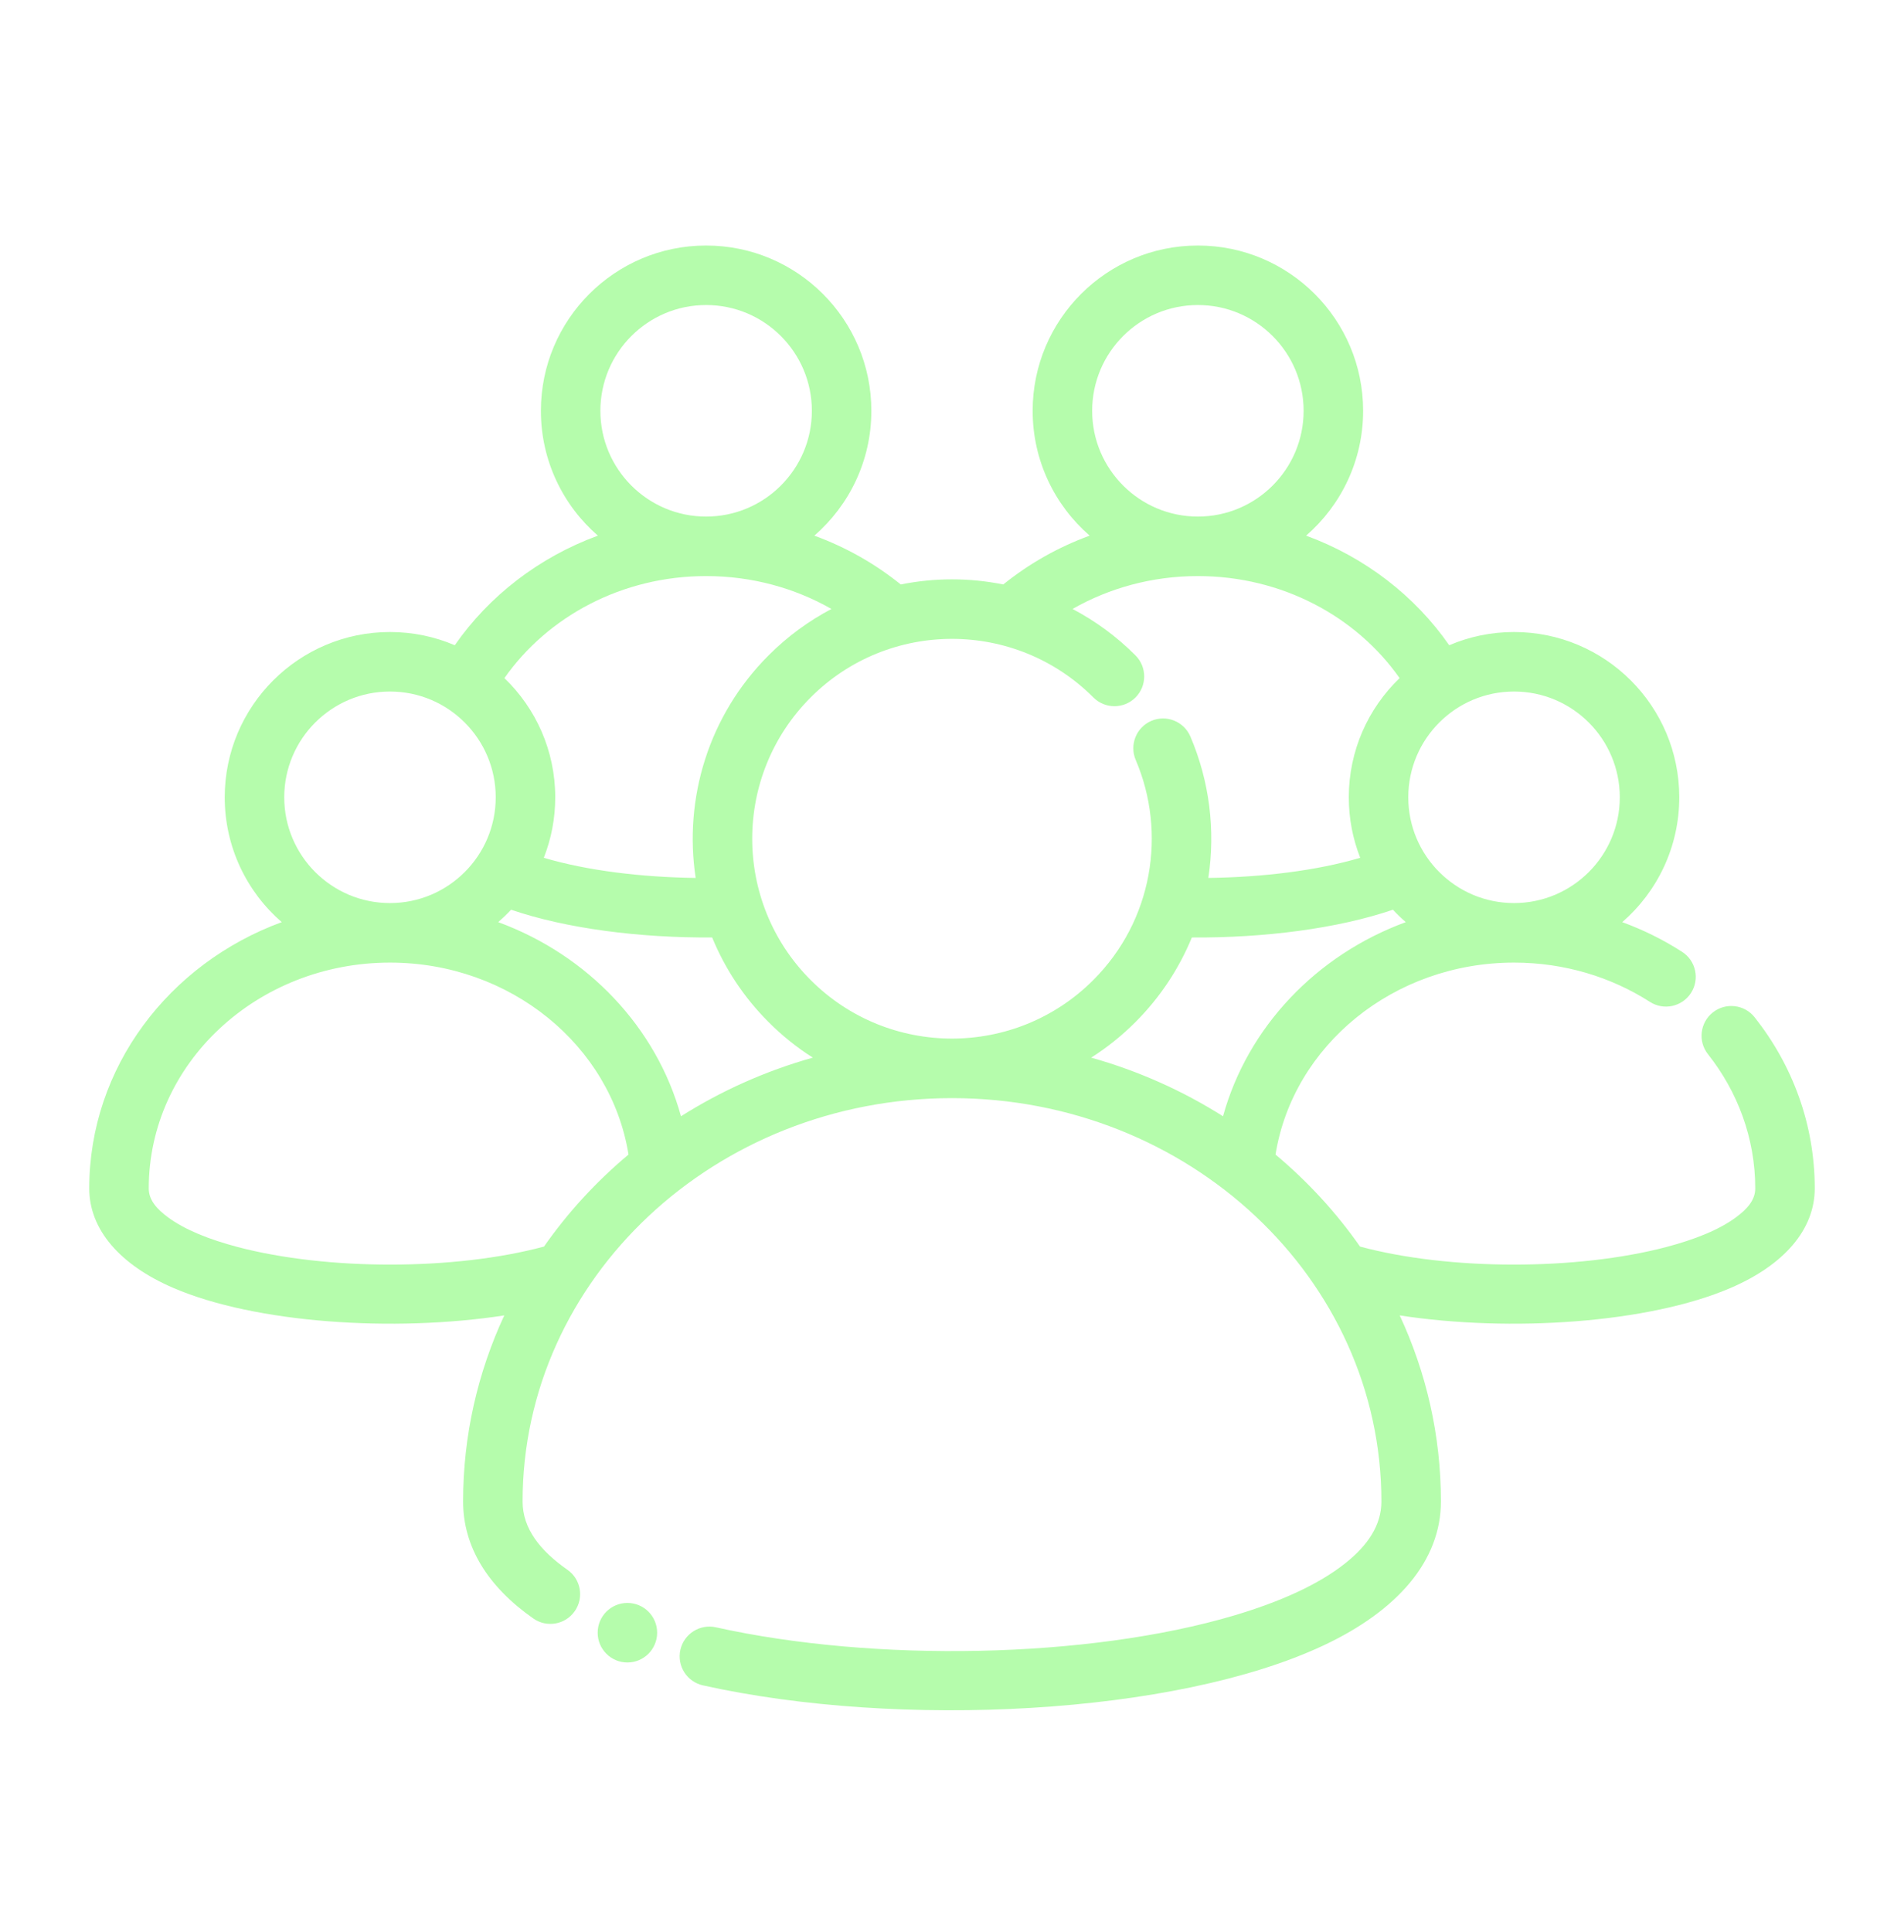 <?xml version="1.0" encoding="UTF-8"?>
<svg xmlns="http://www.w3.org/2000/svg" width="70" height="71" viewBox="0 0 70 71" fill="none">
  <path fill-rule="evenodd" clip-rule="evenodd" d="M51.46 48.346C55.529 48.973 60.615 48.63 63.621 47.339C65.598 46.49 66.719 45.187 66.719 43.679C66.719 41.322 65.899 39.144 64.508 37.388C64.133 36.916 63.445 36.835 62.972 37.21C62.498 37.585 62.418 38.273 62.794 38.747C63.883 40.124 64.531 41.831 64.531 43.679C64.531 44.105 64.237 44.434 63.83 44.736C63.202 45.202 62.306 45.557 61.263 45.832C57.969 46.699 53.273 46.696 50.001 45.816C49.125 44.562 48.079 43.426 46.894 42.434C47.538 38.428 51.235 35.379 55.663 35.379C57.514 35.379 59.234 35.91 60.661 36.824C61.168 37.149 61.845 37.001 62.171 36.492C62.497 35.984 62.348 35.307 61.84 34.982C61.158 34.544 60.422 34.178 59.642 33.892C60.925 32.778 61.738 31.135 61.738 29.304C61.738 25.951 59.016 23.229 55.663 23.229C54.817 23.229 54.012 23.402 53.28 23.715C52.022 21.905 50.187 20.481 48.019 19.687C49.303 18.572 50.115 16.93 50.115 15.099C50.115 11.745 47.394 9.024 44.04 9.024C40.688 9.024 37.965 11.745 37.965 15.099C37.965 16.93 38.777 18.572 40.061 19.687C38.893 20.114 37.821 20.725 36.885 21.481C35.641 21.231 34.359 21.231 33.116 21.481C32.179 20.725 31.108 20.114 29.939 19.687C31.224 18.572 32.035 16.93 32.035 15.099C32.035 11.745 29.313 9.024 25.96 9.024C22.607 9.024 19.886 11.745 19.886 15.099C19.886 16.93 20.697 18.572 21.981 19.687C19.814 20.482 17.977 21.905 16.72 23.715C15.989 23.402 15.184 23.229 14.337 23.229C10.985 23.229 8.262 25.951 8.262 29.304C8.262 31.135 9.074 32.778 10.358 33.892C6.213 35.412 3.281 39.233 3.281 43.679C3.281 45.187 4.403 46.49 6.379 47.339C9.386 48.63 14.472 48.973 18.54 48.346C17.566 50.441 17.026 52.754 17.026 55.184C17.026 56.861 17.943 58.321 19.608 59.486C20.102 59.833 20.785 59.712 21.13 59.217C21.477 58.723 21.357 58.04 20.861 57.695C19.865 56.997 19.213 56.188 19.213 55.184C19.213 46.985 26.304 40.36 35 40.36C43.697 40.36 50.787 46.985 50.787 55.184C50.787 56.068 50.275 56.803 49.473 57.444C48.473 58.244 47.046 58.878 45.364 59.377C40.004 60.963 32.14 61.103 26.319 59.809C25.73 59.678 25.145 60.051 25.013 60.639C24.883 61.229 25.255 61.814 25.845 61.944C33.053 63.547 43.212 63.035 48.66 60.475C51.387 59.194 52.975 57.359 52.975 55.184C52.975 52.754 52.435 50.441 51.46 48.346ZM23.107 42.434C22.463 38.428 18.766 35.379 14.337 35.379C9.46 35.379 5.469 39.08 5.469 43.679C5.469 44.105 5.763 44.434 6.17 44.736C6.799 45.202 7.695 45.557 8.737 45.832C12.031 46.699 16.727 46.696 20 45.816C20.876 44.563 21.921 43.426 23.107 42.434ZM26.182 34.455C23.506 34.474 20.812 34.127 18.79 33.435C18.64 33.596 18.482 33.748 18.317 33.892C21.608 35.1 24.135 37.758 25.036 41.027C26.512 40.094 28.142 39.361 29.884 38.872C29.305 38.505 28.758 38.069 28.254 37.563C27.337 36.645 26.646 35.586 26.182 34.455ZM51.683 33.892C51.518 33.748 51.359 33.596 51.211 33.435C49.188 34.127 46.493 34.474 43.818 34.456C43.352 35.589 42.659 36.652 41.738 37.572C41.236 38.073 40.692 38.507 40.117 38.872C41.858 39.361 43.488 40.093 44.964 41.027C45.866 37.758 48.392 35.099 51.683 33.892ZM51.456 24.923C49.867 22.66 47.134 21.173 44.04 21.173C42.355 21.173 40.776 21.614 39.432 22.382C40.264 22.819 41.047 23.388 41.746 24.089C42.173 24.516 42.172 25.209 41.745 25.636C41.318 26.062 40.625 26.061 40.199 25.635C37.333 22.766 32.678 22.762 29.809 25.628C26.939 28.493 26.937 33.149 29.802 36.018C32.667 38.887 37.322 38.89 40.191 36.024C42.38 33.839 42.9 30.612 41.754 27.93C41.517 27.376 41.774 26.732 42.33 26.494C42.884 26.257 43.527 26.515 43.764 27.07C44.469 28.717 44.689 30.522 44.424 32.267C46.431 32.241 48.415 31.998 50.008 31.527C49.737 30.838 49.588 30.088 49.588 29.304C49.588 27.584 50.305 26.029 51.456 24.923ZM55.663 25.416C57.808 25.416 59.551 27.158 59.551 29.304C59.551 31.449 57.808 33.191 55.663 33.191C53.517 33.191 51.775 31.449 51.775 29.304C51.775 27.158 53.517 25.416 55.663 25.416ZM14.337 25.416C16.483 25.416 18.225 27.158 18.225 29.304C18.225 31.449 16.483 33.191 14.337 33.191C12.192 33.191 10.45 31.449 10.45 29.304C10.45 27.158 12.192 25.416 14.337 25.416ZM30.568 22.382C29.224 21.614 27.646 21.173 25.96 21.173C22.866 21.173 20.134 22.66 18.545 24.923C19.695 26.029 20.413 27.584 20.413 29.304C20.413 30.088 20.264 30.838 19.993 31.527C21.585 31.998 23.57 32.241 25.576 32.267C25.137 29.369 26.033 26.307 28.263 24.081C28.961 23.384 29.739 22.817 30.568 22.382ZM44.04 11.211C46.186 11.211 47.927 12.953 47.927 15.099C47.927 17.244 46.186 18.986 44.04 18.986C41.894 18.986 40.153 17.244 40.153 15.099C40.153 12.953 41.894 11.211 44.04 11.211ZM25.96 11.211C28.106 11.211 29.848 12.953 29.848 15.099C29.848 17.244 28.106 18.986 25.96 18.986C23.814 18.986 22.073 17.244 22.073 15.099C22.073 12.953 23.814 11.211 25.96 11.211Z" fill="#B5FCAC"></path>
  <path d="M23.066 61.102C23.671 61.102 24.16 60.612 24.16 60.008C24.16 59.404 23.671 58.914 23.066 58.914C22.462 58.914 21.973 59.404 21.973 60.008C21.973 60.612 22.462 61.102 23.066 61.102Z" fill="#B5FCAC"></path>
</svg>
